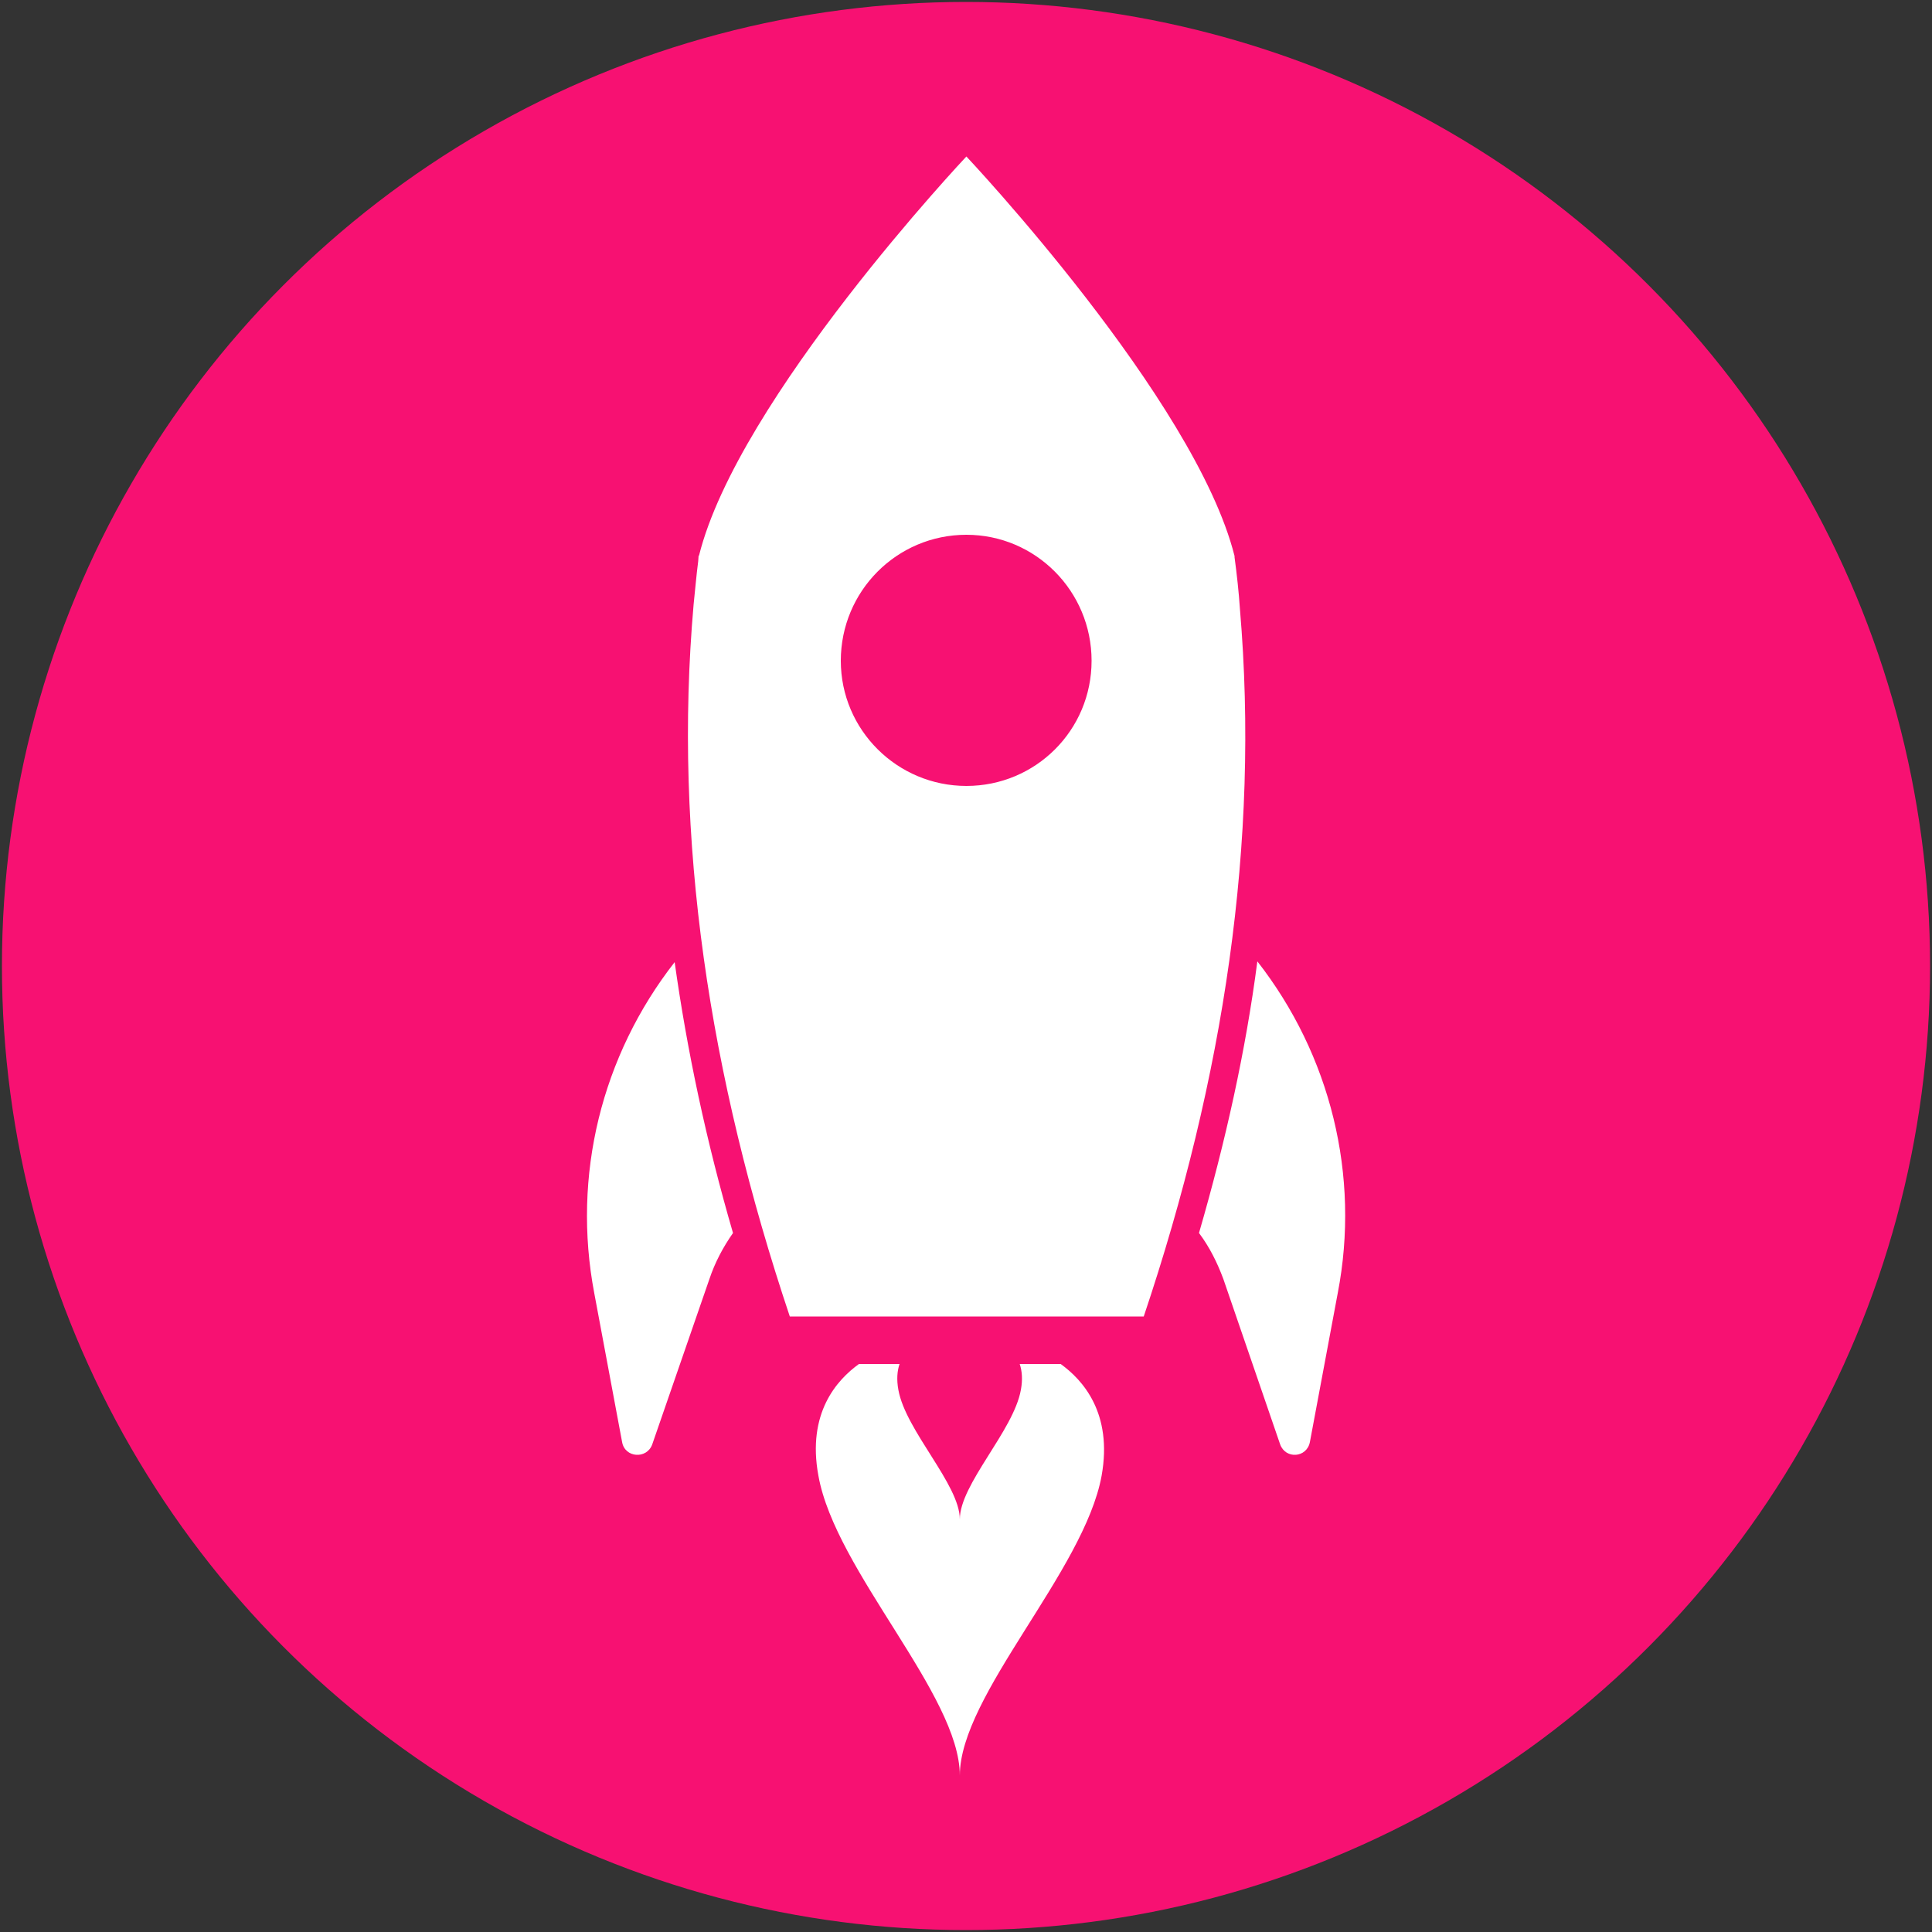 <?xml version="1.0" encoding="utf-8"?>
<!-- Generator: Adobe Illustrator 21.1.0, SVG Export Plug-In . SVG Version: 6.00 Build 0)  -->
<svg version="1.1" id="Layer_1" xmlns="http://www.w3.org/2000/svg" xmlns:xlink="http://www.w3.org/1999/xlink" x="0px" y="0px"
	 viewBox="0 0 500 500" style="enable-background:new 0 0 500 500;" xml:space="preserve">
<rect x="0" y="0" width="500" height="500" fill="#333333" stroke="none"/>
<style type="text/css">
	.st0{fill:#F71172;}
	.st1{fill:#FFFFFF;}
</style>
<circle class="st0" cx="250" cy="250" r="249.5"/>
<path class="st1" d="M250.1,40.5c0,0-59.1,62.7-69.2,103.3h-0.1c0,0.4-0.1,0.9-0.1,1.4c-0.5,3.8-0.8,7.6-1.2,11.3
	c-5.3,60.5,4,121.8,24.9,184.2h91.6c20.8-61.9,30-123,24.9-183c-0.3-4.5-0.8-9-1.4-13.5v-0.3C309.3,103.3,250.1,40.5,250.1,40.5z
	 M250.1,138.4c17.9,0,32.4,14.6,32.4,32.6s-14.5,32.4-32.4,32.4c-17.9,0-32.5-14.5-32.5-32.4C217.6,153,232.1,138.4,250.1,138.4z
	 M325.4,248.8c-3,23.1-8.2,46.5-15.1,70.3c2.7,3.6,4.7,7.6,6.3,11.9l14.7,42.8c1.4,3.9,6.9,3.5,7.7-0.6l7.2-38.5
	C352.1,304.2,344.3,273,325.4,248.8L325.4,248.8z M174.6,249c-18.9,24.2-26.6,55.2-20.8,85.7l7.2,38.5c0.7,4.1,6.4,4.5,7.8,0.6
	l14.8-42.8c1.4-4.2,3.5-8.2,6.1-11.9C182.8,295.4,177.8,271.9,174.6,249z M222.3,353c-5.7,4.1-13.5,12.7-10.5,28.9
	c4.4,24.7,36.6,56.7,36.6,77.6c0-20.8,32.2-52.9,36.7-77.6c2.9-16.2-4.9-24.8-10.6-28.9h-10.6c0.6,1.8,0.8,4,0.3,6.7
	c-1.9,10.6-15.8,24.4-15.8,33.5c0-9-14-22.9-15.9-33.5c-0.5-2.7-0.3-4.9,0.3-6.7H222.3L222.3,353z"/>
</svg>
